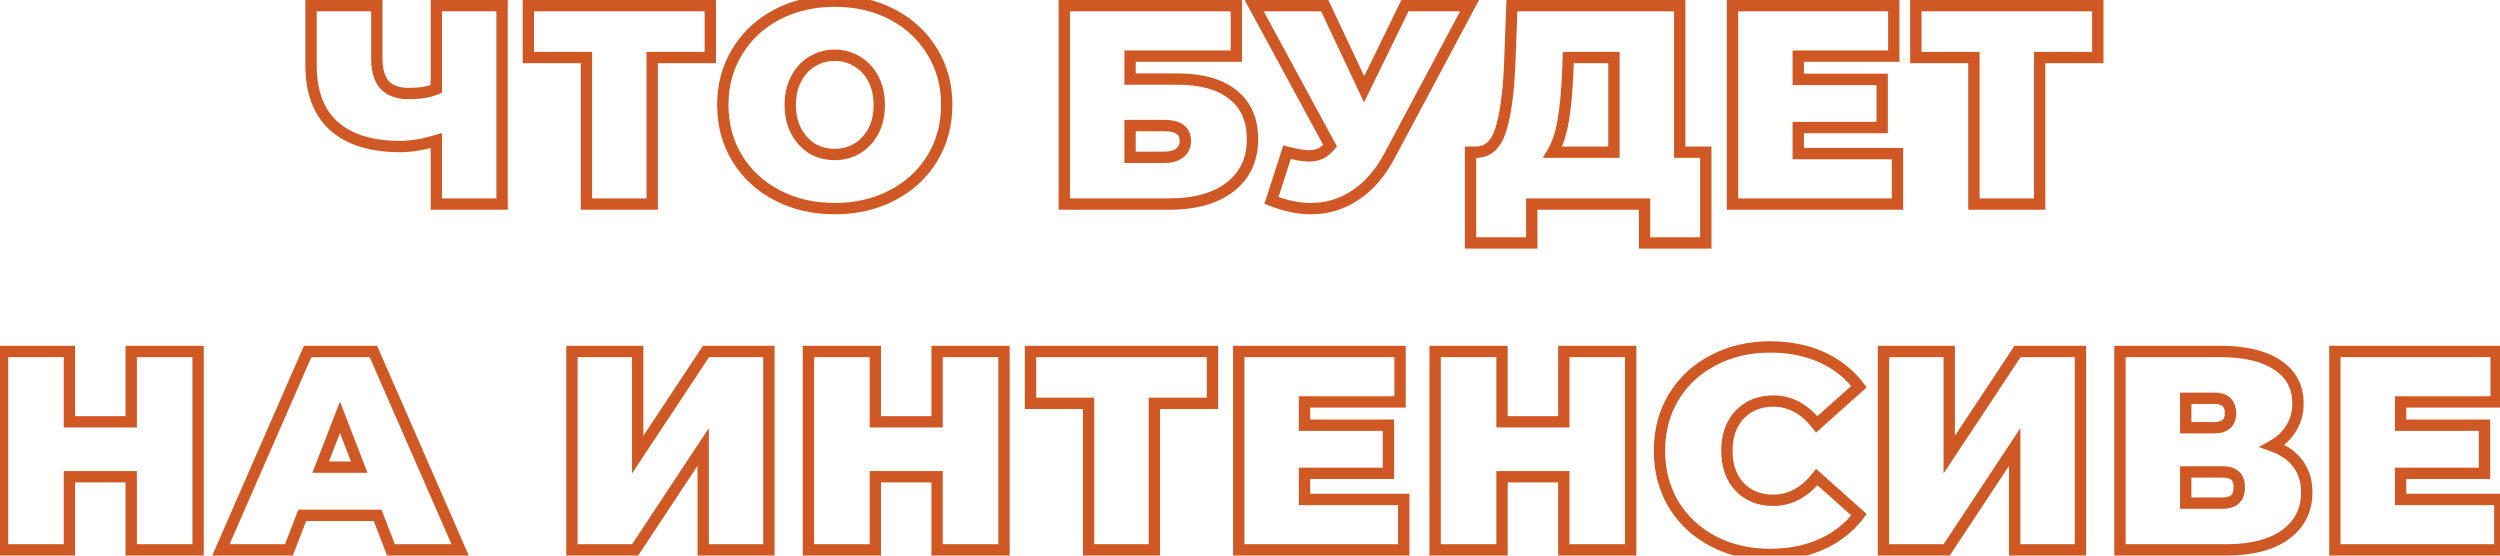 <?xml version="1.0" encoding="UTF-8"?> <svg xmlns="http://www.w3.org/2000/svg" width="441" height="98" viewBox="0 0 441 98" fill="none"> <path d="M76.967 1V-2.38419e-06H75.967V1H76.967ZM88.567 1H89.567V-2.38419e-06H88.567V1ZM88.567 36V37H89.567V36H88.567ZM76.967 36H75.967V37H76.967V36ZM76.967 24.8H77.967V23.456L76.68 23.842L76.967 24.8ZM58.867 22.2L58.193 22.939L58.197 22.943L58.867 22.2ZM54.867 1V-2.38419e-06H53.867V1H54.867ZM66.467 1H67.467V-2.38419e-06H66.467V1ZM67.867 15L67.125 15.67L67.13 15.676L67.136 15.682L67.867 15ZM76.967 15.7L77.355 16.622L77.967 16.364V15.7H76.967ZM76.967 2H88.567V-2.38419e-06H76.967V2ZM87.567 1V36H89.567V1H87.567ZM88.567 35H76.967V37H88.567V35ZM77.967 36V24.8H75.967V36H77.967ZM76.68 23.842C74.415 24.522 72.397 24.85 70.617 24.85V26.85C72.637 26.85 74.853 26.478 77.254 25.758L76.68 23.842ZM70.617 24.85C65.629 24.85 61.989 23.668 59.536 21.457L58.197 22.943C61.145 25.599 65.338 26.85 70.617 26.85V24.85ZM59.541 21.461C57.139 19.269 55.867 16.023 55.867 11.55H53.867C53.867 16.411 55.262 20.264 58.193 22.939L59.541 21.461ZM55.867 11.55V1H53.867V11.55H55.867ZM54.867 2H66.467V-2.38419e-06H54.867V2ZM65.467 1V10.25H67.467V1H65.467ZM65.467 10.25C65.467 12.504 65.957 14.377 67.125 15.67L68.609 14.33C67.911 13.557 67.467 12.263 67.467 10.25H65.467ZM67.136 15.682C68.323 16.954 70.051 17.5 72.117 17.5V15.5C70.383 15.5 69.278 15.046 68.598 14.318L67.136 15.682ZM72.117 17.5C74.164 17.5 75.925 17.224 77.355 16.622L76.579 14.778C75.476 15.243 74.003 15.5 72.117 15.5V17.5ZM77.967 15.7V1H75.967V15.7H77.967ZM93.199 1V-2.38419e-06H92.199V1H93.199ZM125.299 1H126.299V-2.38419e-06H125.299V1ZM125.299 10.15V11.15H126.299V10.15H125.299ZM115.049 10.15V9.15H114.049V10.15H115.049ZM115.049 36V37H116.049V36H115.049ZM103.449 36H102.449V37H103.449V36ZM103.449 10.15H104.449V9.15H103.449V10.15ZM93.199 10.15H92.199V11.15H93.199V10.15ZM93.199 2H125.299V-2.38419e-06H93.199V2ZM124.299 1V10.15H126.299V1H124.299ZM125.299 9.15H115.049V11.15H125.299V9.15ZM114.049 10.15V36H116.049V10.15H114.049ZM115.049 35H103.449V37H115.049V35ZM104.449 36V10.15H102.449V36H104.449ZM103.449 9.15H93.199V11.15H103.449V9.15ZM94.199 10.15V1H92.199V10.15H94.199ZM137.103 34.45L137.565 33.564L137.103 34.45ZM130.053 27.95L129.198 28.469L129.201 28.474L130.053 27.95ZM130.053 9.1L130.905 9.624L130.907 9.619L130.053 9.1ZM157.403 2.55L157.865 1.664L157.865 1.664L157.403 2.55ZM164.453 9.1L163.598 9.619L163.601 9.624L164.453 9.1ZM164.453 27.95L165.305 28.474L165.307 28.469L164.453 27.95ZM157.403 34.45L157.865 35.336L157.865 35.336L157.403 34.45ZM151.203 26.2L151.717 27.058L151.724 27.053L151.203 26.2ZM154.053 23.15L154.933 23.624L154.938 23.615L154.053 23.15ZM154.053 13.9L153.167 14.365L153.172 14.374L154.053 13.9ZM151.203 10.85L150.67 11.697L150.684 11.705L150.699 11.714L151.203 10.85ZM143.253 10.85L143.767 11.707L143.774 11.703L143.253 10.85ZM140.453 13.9L141.333 14.374L141.338 14.365L140.453 13.9ZM140.453 23.15L139.567 23.615L139.572 23.624L140.453 23.15ZM143.253 26.2L142.72 27.047L142.734 27.055L142.749 27.064L143.253 26.2ZM147.253 35.8C143.629 35.8 140.407 35.047 137.565 33.564L136.64 35.336C139.798 36.986 143.343 37.8 147.253 37.8V35.8ZM137.565 33.564C134.718 32.077 132.506 30.033 130.905 27.427L129.201 28.474C130.999 31.401 133.487 33.69 136.64 35.336L137.565 33.564ZM130.907 27.431C129.309 24.798 128.503 21.83 128.503 18.5H126.503C126.503 22.17 127.396 25.502 129.198 28.469L130.907 27.431ZM128.503 18.5C128.503 15.17 129.309 12.22 130.905 9.624L129.201 8.576C127.396 11.513 126.503 14.83 126.503 18.5H128.503ZM130.907 9.619C132.509 6.98 134.722 4.922 137.565 3.436L136.64 1.664C133.484 3.312 130.996 5.62 129.198 8.581L130.907 9.619ZM137.565 3.436C140.407 1.952 143.629 1.2 147.253 1.2V-0.8C143.343 -0.8 139.798 0.014 136.64 1.664L137.565 3.436ZM147.253 1.2C150.876 1.2 154.098 1.952 156.94 3.436L157.865 1.664C154.707 0.014 151.162 -0.8 147.253 -0.8V1.2ZM156.94 3.436C159.784 4.922 161.996 6.98 163.598 9.619L165.307 8.581C163.509 5.62 161.022 3.312 157.865 1.664L156.94 3.436ZM163.601 9.624C165.196 12.22 166.003 15.17 166.003 18.5H168.003C168.003 14.83 167.109 11.513 165.305 8.576L163.601 9.624ZM166.003 18.5C166.003 21.83 165.196 24.798 163.598 27.431L165.307 28.469C167.109 25.502 168.003 22.17 168.003 18.5H166.003ZM163.601 27.427C161.999 30.033 159.787 32.077 156.94 33.564L157.865 35.336C161.018 33.69 163.506 31.401 165.305 28.474L163.601 27.427ZM156.94 33.564C154.098 35.047 150.876 35.8 147.253 35.8V37.8C151.162 37.8 154.707 36.986 157.865 35.336L156.94 33.564ZM147.253 28.25C148.886 28.25 150.383 27.858 151.717 27.058L150.688 25.343C149.689 25.942 148.553 26.25 147.253 26.25V28.25ZM151.724 27.053C153.083 26.223 154.153 25.072 154.933 23.624L153.172 22.676C152.552 23.828 151.722 24.71 150.681 25.347L151.724 27.053ZM154.938 23.615C155.725 22.115 156.103 20.401 156.103 18.5H154.103C154.103 20.133 153.78 21.518 153.167 22.685L154.938 23.615ZM156.103 18.5C156.103 16.6 155.726 14.898 154.933 13.426L153.172 14.374C153.78 15.502 154.103 16.866 154.103 18.5H156.103ZM154.938 13.435C154.158 11.95 153.082 10.789 151.706 9.986L150.699 11.714C151.723 12.311 152.547 13.183 153.167 14.365L154.938 13.435ZM151.735 10.003C150.398 9.163 148.895 8.75 147.253 8.75V10.75C148.544 10.75 149.674 11.07 150.67 11.697L151.735 10.003ZM147.253 8.75C145.61 8.75 144.095 9.163 142.731 9.997L143.774 11.703C144.81 11.07 145.962 10.75 147.253 10.75V8.75ZM142.738 9.993C141.398 10.797 140.343 11.957 139.567 13.435L141.338 14.365C141.962 13.176 142.774 12.303 143.767 11.707L142.738 9.993ZM139.572 13.426C138.78 14.898 138.403 16.6 138.403 18.5H140.403C140.403 16.866 140.726 15.502 141.333 14.374L139.572 13.426ZM138.403 18.5C138.403 20.401 138.78 22.115 139.567 23.615L141.338 22.685C140.725 21.518 140.403 20.133 140.403 18.5H138.403ZM139.572 23.624C140.348 25.065 141.397 26.215 142.72 27.047L143.785 25.353C142.775 24.719 141.957 23.835 141.333 22.676L139.572 23.624ZM142.749 27.064C144.11 27.858 145.619 28.25 147.253 28.25V26.25C145.953 26.25 144.795 25.942 143.756 25.336L142.749 27.064ZM187.74 36H186.74V37H187.74V36ZM187.74 1V-2.38419e-06H186.74V1H187.74ZM218.09 1H219.09V-2.38419e-06H218.09V1ZM218.09 9.9V10.9H219.09V9.9H218.09ZM199.34 9.9V8.9H198.34V9.9H199.34ZM199.34 13.95H198.34V14.95H199.34V13.95ZM217.49 16.7L216.861 17.477L216.867 17.483L216.873 17.488L217.49 16.7ZM217.04 32.95L216.424 32.162L216.424 32.162L217.04 32.95ZM208.09 27L207.49 26.2L207.48 26.207L207.47 26.215L208.09 27ZM199.34 22.15V21.15H198.34V22.15H199.34ZM199.34 27.75H198.34V28.75H199.34V27.75ZM188.74 36V1H186.74V36H188.74ZM187.74 2H218.09V-2.38419e-06H187.74V2ZM217.09 1V9.9H219.09V1H217.09ZM218.09 8.9H199.34V10.9H218.09V8.9ZM198.34 9.9V13.95H200.34V9.9H198.34ZM199.34 14.95H207.69V12.95H199.34V14.95ZM207.69 14.95C211.83 14.95 214.838 15.842 216.861 17.477L218.119 15.922C215.608 13.892 212.082 12.95 207.69 12.95V14.95ZM216.873 17.488C218.887 19.064 219.94 21.364 219.94 24.55H221.94C221.94 20.87 220.692 17.936 218.106 15.912L216.873 17.488ZM219.94 24.55C219.94 27.838 218.76 30.335 216.424 32.162L217.656 33.738C220.52 31.498 221.94 28.396 221.94 24.55H219.94ZM216.424 32.162C214.058 34.012 210.688 35 206.19 35V37C210.958 37 214.821 35.955 217.656 33.738L216.424 32.162ZM206.19 35H187.74V37H206.19V35ZM205.39 28.75C206.684 28.75 207.836 28.474 208.709 27.785L207.47 26.215C207.077 26.526 206.429 26.75 205.39 26.75V28.75ZM208.69 27.8C209.641 27.087 210.09 26.055 210.09 24.85H208.09C208.09 25.512 207.872 25.913 207.49 26.2L208.69 27.8ZM210.09 24.85C210.09 23.696 209.677 22.691 208.754 22.017C207.89 21.387 206.715 21.15 205.39 21.15V23.15C206.531 23.15 207.206 23.363 207.575 23.633C207.886 23.859 208.09 24.204 208.09 24.85H210.09ZM205.39 21.15H199.34V23.15H205.39V21.15ZM198.34 22.15V27.75H200.34V22.15H198.34ZM199.34 28.75H205.39V26.75H199.34V28.75ZM247.832 1V-2.38419e-06H247.207L246.933 0.561L247.832 1ZM259.232 1L260.114 1.47L260.898 -2.38419e-06H259.232V1ZM245.182 27.35L244.299 26.88L244.297 26.884L245.182 27.35ZM239.132 34.4L238.577 33.568L238.572 33.572L239.132 34.4ZM224.282 35.35L223.33 35.042L223.042 35.934L223.913 36.279L224.282 35.35ZM227.032 26.85L227.283 25.882L226.371 25.645L226.08 26.542L227.032 26.85ZM232.932 27.1L233.338 28.014L233.359 28.005L233.379 27.994L232.932 27.1ZM234.632 25.7L235.397 26.344L235.836 25.823L235.511 25.223L234.632 25.7ZM221.232 1V-2.38419e-06H219.552L220.353 1.477L221.232 1ZM233.682 1L234.586 0.574L234.316 -2.38419e-06H233.682V1ZM240.632 15.75L239.727 16.176L240.616 18.062L241.53 16.189L240.632 15.75ZM247.832 2H259.232V-2.38419e-06H247.832V2ZM258.349 0.529L244.299 26.88L246.064 27.82L260.114 1.47L258.349 0.529ZM244.297 26.884C242.725 29.868 240.811 32.078 238.577 33.568L239.687 35.232C242.252 33.522 244.372 31.032 246.067 27.816L244.297 26.884ZM238.572 33.572C236.373 35.058 233.935 35.8 231.232 35.8V37.8C234.328 37.8 237.157 36.942 239.692 35.228L238.572 33.572ZM231.232 35.8C229.18 35.8 226.989 35.349 224.651 34.421L223.913 36.279C226.442 37.284 228.884 37.8 231.232 37.8V35.8ZM225.233 35.658L227.983 27.158L226.08 26.542L223.33 35.042L225.233 35.658ZM226.78 27.818C228.465 28.256 229.833 28.5 230.832 28.5V26.5C230.097 26.5 228.932 26.311 227.283 25.882L226.78 27.818ZM230.832 28.5C231.742 28.5 232.585 28.348 233.338 28.014L232.526 26.186C232.078 26.385 231.522 26.5 230.832 26.5V28.5ZM233.379 27.994C234.126 27.621 234.796 27.058 235.397 26.344L233.867 25.056C233.401 25.609 232.938 25.979 232.485 26.206L233.379 27.994ZM235.511 25.223L222.111 0.523L220.353 1.477L233.753 26.177L235.511 25.223ZM221.232 2H233.682V-2.38419e-06H221.232V2ZM232.777 1.426L239.727 16.176L241.536 15.324L234.586 0.574L232.777 1.426ZM241.53 16.189L248.73 1.439L246.933 0.561L239.733 15.311L241.53 16.189ZM296.302 26.85H295.302V27.85H296.302V26.85ZM300.902 26.85H301.902V25.85H300.902V26.85ZM300.902 42.85V43.85H301.902V42.85H300.902ZM290.102 42.85H289.102V43.85H290.102V42.85ZM290.102 36H291.102V35H290.102V36ZM270.202 36V35H269.202V36H270.202ZM270.202 42.85V43.85H271.202V42.85H270.202ZM259.402 42.85H258.402V43.85H259.402V42.85ZM259.402 26.85V25.85H258.402V26.85H259.402ZM264.702 23L263.751 22.691L263.751 22.691L264.702 23ZM266.302 11.65L267.301 11.697L267.301 11.688L266.302 11.65ZM266.702 1V-2.38419e-06H265.739L265.702 0.962L266.702 1ZM296.302 1H297.302V-2.38419e-06H296.302V1ZM276.552 12.65L275.553 12.61L275.553 12.61L276.552 12.65ZM275.752 21.25L276.737 21.419L276.738 21.417L275.752 21.25ZM273.902 26.85L273.042 26.338L272.143 27.85H273.902V26.85ZM284.702 26.85V27.85H285.702V26.85H284.702ZM284.702 10.15H285.702V9.15H284.702V10.15ZM276.652 10.15V9.15H275.691L275.653 10.11L276.652 10.15ZM296.302 27.85H300.902V25.85H296.302V27.85ZM299.902 26.85V42.85H301.902V26.85H299.902ZM300.902 41.85H290.102V43.85H300.902V41.85ZM291.102 42.85V36H289.102V42.85H291.102ZM290.102 35H270.202V37H290.102V35ZM269.202 36V42.85H271.202V36H269.202ZM270.202 41.85H259.402V43.85H270.202V41.85ZM260.402 42.85V26.85H258.402V42.85H260.402ZM259.402 27.85H260.402V25.85H259.402V27.85ZM260.402 27.85C261.649 27.85 262.758 27.448 263.669 26.633C264.56 25.835 265.203 24.696 265.653 23.309L263.751 22.691C263.368 23.871 262.877 24.657 262.335 25.142C261.813 25.61 261.188 25.85 260.402 25.85V27.85ZM265.653 23.309C266.528 20.613 267.066 16.724 267.301 11.697L265.303 11.603C265.071 16.576 264.542 20.253 263.751 22.691L265.653 23.309ZM267.301 11.688L267.701 1.038L265.702 0.962L265.302 11.613L267.301 11.688ZM266.702 2H296.302V-2.38419e-06H266.702V2ZM295.302 1V26.85H297.302V1H295.302ZM275.553 12.61C275.42 15.95 275.156 18.772 274.766 21.083L276.738 21.417C277.147 18.995 277.417 16.083 277.551 12.69L275.553 12.61ZM274.766 21.081C274.378 23.343 273.791 25.08 273.042 26.338L274.761 27.361C275.679 25.82 276.325 23.823 276.737 21.419L274.766 21.081ZM273.902 27.85H284.702V25.85H273.902V27.85ZM285.702 26.85V10.15H283.702V26.85H285.702ZM284.702 9.15H276.652V11.15H284.702V9.15ZM275.653 10.11L275.553 12.61L277.551 12.69L277.651 10.19L275.653 10.11ZM317.215 22.5V21.5H316.215V22.5H317.215ZM317.215 27.1H316.215V28.1H317.215V27.1ZM334.715 27.1H335.715V26.1H334.715V27.1ZM334.715 36V37H335.715V36H334.715ZM305.615 36H304.615V37H305.615V36ZM305.615 1V-2.38419e-06H304.615V1H305.615ZM334.065 1H335.065V-2.38419e-06H334.065V1ZM334.065 9.9V10.9H335.065V9.9H334.065ZM317.215 9.9V8.9H316.215V9.9H317.215ZM317.215 14H316.215V15H317.215V14ZM332.015 14H333.015V13H332.015V14ZM332.015 22.5V23.5H333.015V22.5H332.015ZM316.215 22.5V27.1H318.215V22.5H316.215ZM317.215 28.1H334.715V26.1H317.215V28.1ZM333.715 27.1V36H335.715V27.1H333.715ZM334.715 35H305.615V37H334.715V35ZM306.615 36V1H304.615V36H306.615ZM305.615 2H334.065V-2.38419e-06H305.615V2ZM333.065 1V9.9H335.065V1H333.065ZM334.065 8.9H317.215V10.9H334.065V8.9ZM316.215 9.9V14H318.215V9.9H316.215ZM317.215 15H332.015V13H317.215V15ZM331.015 14V22.5H333.015V14H331.015ZM332.015 21.5H317.215V23.5H332.015V21.5ZM337.951 1V-2.38419e-06H336.951V1H337.951ZM370.051 1H371.051V-2.38419e-06H370.051V1ZM370.051 10.15V11.15H371.051V10.15H370.051ZM359.801 10.15V9.15H358.801V10.15H359.801ZM359.801 36V37H360.801V36H359.801ZM348.201 36H347.201V37H348.201V36ZM348.201 10.15H349.201V9.15H348.201V10.15ZM337.951 10.15H336.951V11.15H337.951V10.15ZM337.951 2H370.051V-2.38419e-06H337.951V2ZM369.051 1V10.15H371.051V1H369.051ZM370.051 9.15H359.801V11.15H370.051V9.15ZM358.801 10.15V36H360.801V10.15H358.801ZM359.801 35H348.201V37H359.801V35ZM349.201 36V10.15H347.201V36H349.201ZM348.201 9.15H337.951V11.15H348.201V9.15ZM338.951 10.15V1H336.951V10.15H338.951ZM23.145 74.4V75.4H24.145V74.4H23.145ZM23.145 62V61H22.145V62H23.145ZM34.945 62H35.945V61H34.945V62ZM34.945 97V98H35.945V97H34.945ZM23.145 97H22.145V98H23.145V97ZM23.145 84.1H24.145V83.1H23.145V84.1ZM12.245 84.1V83.1H11.245V84.1H12.245ZM12.245 97V98H13.245V97H12.245ZM0.445 97H-0.555V98H0.445V97ZM0.445 62V61H-0.555V62H0.445ZM12.245 62H13.245V61H12.245V62ZM12.245 74.4H11.245V75.4H12.245V74.4ZM24.145 74.4V62H22.145V74.4H24.145ZM23.145 63H34.945V61H23.145V63ZM33.945 62V97H35.945V62H33.945ZM34.945 96H23.145V98H34.945V96ZM24.145 97V84.1H22.145V97H24.145ZM23.145 83.1H12.245V85.1H23.145V83.1ZM11.245 84.1V97H13.245V84.1H11.245ZM12.245 96H0.445V98H12.245V96ZM1.445 97V62H-0.555V97H1.445ZM0.445 63H12.245V61H0.445V63ZM11.245 62V74.4H13.245V62H11.245ZM12.245 75.4H23.145V73.4H12.245V75.4ZM81.167 97V98H82.696L82.084 96.6L81.167 97ZM68.967 97L68.034 97.359L68.281 98H68.967V97ZM66.617 90.9L67.55 90.54L67.304 89.9H66.617V90.9ZM53.317 90.9V89.9H52.631L52.384 90.54L53.317 90.9ZM50.967 97V98H51.654L51.901 97.359L50.967 97ZM38.967 97L38.051 96.6L37.439 98H38.967V97ZM54.267 62V61H53.613L53.351 61.599L54.267 62ZM65.867 62L66.784 61.599L66.522 61H65.867V62ZM59.967 73.6L60.9 73.24L59.967 70.825L59.035 73.24L59.967 73.6ZM56.567 82.4L55.635 82.04L55.109 83.4H56.567V82.4ZM63.367 82.4V83.4H64.826L64.3 82.04L63.367 82.4ZM81.167 96H68.967V98H81.167V96ZM69.9 96.641L67.55 90.54L65.684 91.26L68.034 97.359L69.9 96.641ZM66.617 89.9H53.317V91.9H66.617V89.9ZM52.384 90.54L50.034 96.641L51.901 97.359L54.251 91.26L52.384 90.54ZM50.967 96H38.967V98H50.967V96ZM39.884 97.4L55.184 62.401L53.351 61.599L38.051 96.6L39.884 97.4ZM54.267 63H65.867V61H54.267V63ZM64.951 62.401L80.251 97.4L82.084 96.6L66.784 61.599L64.951 62.401ZM59.035 73.24L55.635 82.04L57.5 82.76L60.9 73.96L59.035 73.24ZM56.567 83.4H63.367V81.4H56.567V83.4ZM64.3 82.04L60.9 73.24L59.035 73.96L62.435 82.76L64.3 82.04ZM112.038 97V98H112.576L112.872 97.552L112.038 97ZM100.888 97H99.888V98H100.888V97ZM100.888 62V61H99.888V62H100.888ZM112.488 62H113.488V61H112.488V62ZM112.488 80.2H111.488V83.522L113.322 80.752L112.488 80.2ZM124.538 62V61H124.001L123.704 61.448L124.538 62ZM135.638 62H136.638V61H135.638V62ZM135.638 97V98H136.638V97H135.638ZM124.038 97H123.038V98H124.038V97ZM124.038 78.85H125.038V75.524L123.204 78.299L124.038 78.85ZM112.038 96H100.888V98H112.038V96ZM101.888 97V62H99.888V97H101.888ZM100.888 63H112.488V61H100.888V63ZM111.488 62V80.2H113.488V62H111.488ZM113.322 80.752L125.372 62.552L123.704 61.448L111.654 79.648L113.322 80.752ZM124.538 63H135.638V61H124.538V63ZM134.638 62V97H136.638V62H134.638ZM135.638 96H124.038V98H135.638V96ZM125.038 97V78.85H123.038V97H125.038ZM123.204 78.299L111.204 96.448L112.872 97.552L124.872 79.401L123.204 78.299ZM165.305 74.4V75.4H166.305V74.4H165.305ZM165.305 62V61H164.305V62H165.305ZM177.105 62H178.105V61H177.105V62ZM177.105 97V98H178.105V97H177.105ZM165.305 97H164.305V98H165.305V97ZM165.305 84.1H166.305V83.1H165.305V84.1ZM154.405 84.1V83.1H153.405V84.1H154.405ZM154.405 97V98H155.405V97H154.405ZM142.605 97H141.605V98H142.605V97ZM142.605 62V61H141.605V62H142.605ZM154.405 62H155.405V61H154.405V62ZM154.405 74.4H153.405V75.4H154.405V74.4ZM166.305 74.4V62H164.305V74.4H166.305ZM165.305 63H177.105V61H165.305V63ZM176.105 62V97H178.105V62H176.105ZM177.105 96H165.305V98H177.105V96ZM166.305 97V84.1H164.305V97H166.305ZM165.305 83.1H154.405V85.1H165.305V83.1ZM153.405 84.1V97H155.405V84.1H153.405ZM154.405 96H142.605V98H154.405V96ZM143.605 97V62H141.605V97H143.605ZM142.605 63H154.405V61H142.605V63ZM153.405 62V74.4H155.405V62H153.405ZM154.405 75.4H165.305V73.4H154.405V75.4ZM181.778 62V61H180.778V62H181.778ZM213.878 62H214.878V61H213.878V62ZM213.878 71.15V72.15H214.878V71.15H213.878ZM203.628 71.15V70.15H202.628V71.15H203.628ZM203.628 97V98H204.628V97H203.628ZM192.028 97H191.028V98H192.028V97ZM192.028 71.15H193.028V70.15H192.028V71.15ZM181.778 71.15H180.778V72.15H181.778V71.15ZM181.778 63H213.878V61H181.778V63ZM212.878 62V71.15H214.878V62H212.878ZM213.878 70.15H203.628V72.15H213.878V70.15ZM202.628 71.15V97H204.628V71.15H202.628ZM203.628 96H192.028V98H203.628V96ZM193.028 97V71.15H191.028V97H193.028ZM192.028 70.15H181.778V72.15H192.028V70.15ZM182.778 71.15V62H180.778V71.15H182.778ZM230.119 83.5V82.5H229.119V83.5H230.119ZM230.119 88.1H229.119V89.1H230.119V88.1ZM247.619 88.1H248.619V87.1H247.619V88.1ZM247.619 97V98H248.619V97H247.619ZM218.519 97H217.519V98H218.519V97ZM218.519 62V61H217.519V62H218.519ZM246.969 62H247.969V61H246.969V62ZM246.969 70.9V71.9H247.969V70.9H246.969ZM230.119 70.9V69.9H229.119V70.9H230.119ZM230.119 75H229.119V76H230.119V75ZM244.919 75H245.919V74H244.919V75ZM244.919 83.5V84.5H245.919V83.5H244.919ZM229.119 83.5V88.1H231.119V83.5H229.119ZM230.119 89.1H247.619V87.1H230.119V89.1ZM246.619 88.1V97H248.619V88.1H246.619ZM247.619 96H218.519V98H247.619V96ZM219.519 97V62H217.519V97H219.519ZM218.519 63H246.969V61H218.519V63ZM245.969 62V70.9H247.969V62H245.969ZM246.969 69.9H230.119V71.9H246.969V69.9ZM229.119 70.9V75H231.119V70.9H229.119ZM230.119 76H244.919V74H230.119V76ZM243.919 75V83.5H245.919V75H243.919ZM244.919 82.5H230.119V84.5H244.919V82.5ZM275.856 74.4V75.4H276.856V74.4H275.856ZM275.856 62V61H274.856V62H275.856ZM287.656 62H288.656V61H287.656V62ZM287.656 97V98H288.656V97H287.656ZM275.856 97H274.856V98H275.856V97ZM275.856 84.1H276.856V83.1H275.856V84.1ZM264.956 84.1V83.1H263.956V84.1H264.956ZM264.956 97V98H265.956V97H264.956ZM253.156 97H252.156V98H253.156V97ZM253.156 62V61H252.156V62H253.156ZM264.956 62H265.956V61H264.956V62ZM264.956 74.4H263.956V75.4H264.956V74.4ZM276.856 74.4V62H274.856V74.4H276.856ZM275.856 63H287.656V61H275.856V63ZM286.656 62V97H288.656V62H286.656ZM287.656 96H275.856V98H287.656V96ZM276.856 97V84.1H274.856V97H276.856ZM275.856 83.1H264.956V85.1H275.856V83.1ZM263.956 84.1V97H265.956V84.1H263.956ZM264.956 96H253.156V98H264.956V96ZM254.156 97V62H252.156V97H254.156ZM253.156 63H264.956V61H253.156V63ZM263.956 62V74.4H265.956V62H263.956ZM264.956 75.4H275.856V73.4H264.956V75.4ZM302.228 95.5L301.761 96.384L301.769 96.388L302.228 95.5ZM295.228 89L294.369 89.511L294.376 89.523L295.228 89ZM295.228 70.05L294.374 69.531L294.372 69.534L295.228 70.05ZM302.228 63.55L302.687 64.438L302.695 64.434L302.228 63.55ZM321.328 63L320.918 63.912L320.918 63.912L321.328 63ZM327.928 68.2L328.594 68.946L329.286 68.329L328.723 67.593L327.928 68.2ZM320.478 74.85L319.695 75.471L320.353 76.302L321.144 75.596L320.478 74.85ZM306.878 73.15L307.601 73.842L307.608 73.834L306.878 73.15ZM306.878 85.9L306.149 86.584L306.156 86.592L306.878 85.9ZM320.478 84.15L321.144 83.404L320.353 82.698L319.695 83.529L320.478 84.15ZM327.928 90.8L328.723 91.407L329.286 90.671L328.594 90.054L327.928 90.8ZM321.328 96L320.918 95.088L320.918 95.088L321.328 96ZM312.228 96.8C308.671 96.8 305.497 96.064 302.687 94.612L301.769 96.388C304.893 98.003 308.386 98.8 312.228 98.8V96.8ZM302.695 94.616C299.881 93.13 297.683 91.085 296.08 88.477L294.376 89.523C296.173 92.448 298.642 94.737 301.761 96.384L302.695 94.616ZM296.088 88.489C294.521 85.856 293.728 82.869 293.728 79.5H291.728C291.728 83.198 292.603 86.544 294.369 89.511L296.088 88.489ZM293.728 79.5C293.728 76.131 294.521 73.162 296.085 70.566L294.372 69.534C292.603 72.471 291.728 75.802 291.728 79.5H293.728ZM296.083 70.569C297.686 67.929 299.881 65.889 302.687 64.438L301.769 62.662C298.643 64.278 296.171 66.571 294.374 69.531L296.083 70.569ZM302.695 64.434C305.504 62.951 308.674 62.2 312.228 62.2V60.2C308.383 60.2 304.886 61.016 301.761 62.666L302.695 64.434ZM312.228 62.2C315.51 62.2 318.4 62.779 320.918 63.912L321.739 62.088C318.924 60.821 315.747 60.2 312.228 60.2V62.2ZM320.918 63.912C323.437 65.046 325.504 66.676 327.134 68.807L328.723 67.593C326.886 65.191 324.553 63.354 321.739 62.088L320.918 63.912ZM327.262 67.454L319.812 74.104L321.144 75.596L328.594 68.946L327.262 67.454ZM321.262 74.229C318.946 71.307 316.126 69.75 312.828 69.75V71.75C315.397 71.75 317.678 72.927 319.695 75.471L321.262 74.229ZM312.828 69.75C310.123 69.75 307.862 70.638 306.149 72.466L307.608 73.834C308.894 72.462 310.6 71.75 312.828 71.75V69.75ZM306.156 72.458C304.439 74.252 303.628 76.638 303.628 79.5H305.628C305.628 77.029 306.318 75.181 307.601 73.842L306.156 72.458ZM303.628 79.5C303.628 82.363 304.439 84.76 306.149 86.584L307.608 85.216C306.318 83.84 305.628 81.971 305.628 79.5H303.628ZM306.156 86.592C307.871 88.383 310.13 89.25 312.828 89.25V87.25C310.593 87.25 308.885 86.55 307.601 85.208L306.156 86.592ZM312.828 89.25C316.126 89.25 318.946 87.693 321.262 84.771L319.695 83.529C317.678 86.073 315.397 87.25 312.828 87.25V89.25ZM319.812 84.896L327.262 91.546L328.594 90.054L321.144 83.404L319.812 84.896ZM327.134 90.192C325.504 92.324 323.437 93.954 320.918 95.088L321.739 96.912C324.553 95.646 326.886 93.809 328.723 91.407L327.134 90.192ZM320.918 95.088C318.4 96.221 315.51 96.8 312.228 96.8V98.8C315.747 98.8 318.924 98.179 321.739 96.912L320.918 95.088ZM343.394 97V98H343.931L344.228 97.552L343.394 97ZM332.244 97H331.244V98H332.244V97ZM332.244 62V61H331.244V62H332.244ZM343.844 62H344.844V61H343.844V62ZM343.844 80.2H342.844V83.522L344.677 80.752L343.844 80.2ZM355.894 62V61H355.356L355.06 61.448L355.894 62ZM366.994 62H367.994V61H366.994V62ZM366.994 97V98H367.994V97H366.994ZM355.394 97H354.394V98H355.394V97ZM355.394 78.85H356.394V75.524L354.559 78.299L355.394 78.85ZM343.394 96H332.244V98H343.394V96ZM333.244 97V62H331.244V97H333.244ZM332.244 63H343.844V61H332.244V63ZM342.844 62V80.2H344.844V62H342.844ZM344.677 80.752L356.727 62.552L355.06 61.448L343.01 79.648L344.677 80.752ZM355.894 63H366.994V61H355.894V63ZM365.994 62V97H367.994V62H365.994ZM366.994 96H355.394V98H366.994V96ZM356.394 97V78.85H354.394V97H356.394ZM354.559 78.299L342.559 96.448L344.228 97.552L356.228 79.401L354.559 78.299ZM400.86 78.65L400.373 77.777L398.446 78.852L400.525 79.592L400.86 78.65ZM405.36 81.8L404.556 82.394L404.563 82.403L405.36 81.8ZM403.16 94.3L403.75 95.108L403.752 95.106L403.16 94.3ZM373.96 97H372.96V98H373.96V97ZM373.96 62V61H372.96V62H373.96ZM401.76 64.4L401.2 65.228L401.206 65.232L401.76 64.4ZM404.16 75.55L403.315 75.016L403.31 75.024L403.305 75.032L404.16 75.55ZM385.56 70.25V69.25H384.56V70.25H385.56ZM385.56 75.45H384.56V76.45H385.56V75.45ZM385.56 83.25V82.25H384.56V83.25H385.56ZM385.56 88.75H384.56V89.75H385.56V88.75ZM400.525 79.592C402.342 80.239 403.663 81.184 404.556 82.394L406.165 81.206C404.991 79.616 403.312 78.461 401.196 77.708L400.525 79.592ZM404.563 82.403C405.444 83.568 405.91 85.03 405.91 86.85H407.91C407.91 84.67 407.344 82.765 406.158 81.197L404.563 82.403ZM405.91 86.85C405.91 89.669 404.809 91.851 402.569 93.494L403.752 95.106C406.512 93.082 407.91 90.298 407.91 86.85H405.91ZM402.571 93.492C400.34 95.12 397.079 96 392.66 96V98C397.308 98 401.047 97.08 403.75 95.108L402.571 93.492ZM392.66 96H373.96V98H392.66V96ZM374.96 97V62H372.96V97H374.96ZM373.96 63H391.71V61H373.96V63ZM391.71 63C395.941 63 399.064 63.784 401.2 65.228L402.32 63.572C399.723 61.816 396.147 61 391.71 61V63ZM401.206 65.232C403.326 66.645 404.36 68.582 404.36 71.15H406.36C406.36 67.918 404.995 65.355 402.315 63.568L401.206 65.232ZM404.36 71.15C404.36 72.65 404.003 73.927 403.315 75.016L405.006 76.084C405.918 74.64 406.36 72.984 406.36 71.15H404.36ZM403.305 75.032C402.637 76.135 401.672 77.052 400.373 77.777L401.348 79.523C402.916 78.648 404.15 77.499 405.016 76.068L403.305 75.032ZM384.56 70.25V75.45H386.56V70.25H384.56ZM385.56 76.45H390.56V74.45H385.56V76.45ZM390.56 76.45C391.652 76.45 392.657 76.213 393.396 75.564C394.159 74.892 394.46 73.94 394.46 72.9H392.46C392.46 73.56 392.279 73.882 392.075 74.061C391.847 74.262 391.402 74.45 390.56 74.45V76.45ZM394.46 72.9C394.46 71.838 394.166 70.865 393.41 70.174C392.671 69.499 391.66 69.25 390.56 69.25V71.25C391.394 71.25 391.833 71.442 392.061 71.651C392.272 71.843 392.46 72.195 392.46 72.9H394.46ZM390.56 69.25H385.56V71.25H390.56V69.25ZM392.11 89.75C393.223 89.75 394.242 89.482 394.98 88.769C395.724 88.05 396.01 87.047 396.01 85.95H394.01C394.01 86.72 393.813 87.116 393.591 87.331C393.362 87.551 392.931 87.75 392.11 87.75V89.75ZM396.01 85.95C396.01 84.877 395.719 83.893 394.967 83.193C394.228 82.505 393.214 82.25 392.11 82.25V84.25C392.94 84.25 393.376 84.445 393.604 84.657C393.819 84.857 394.01 85.223 394.01 85.95H396.01ZM392.11 82.25H385.56V84.25H392.11V82.25ZM384.56 83.25V88.75H386.56V83.25H384.56ZM385.56 89.75H392.11V87.75H385.56V89.75ZM423.469 83.5V82.5H422.469V83.5H423.469ZM423.469 88.1H422.469V89.1H423.469V88.1ZM440.969 88.1H441.969V87.1H440.969V88.1ZM440.969 97V98H441.969V97H440.969ZM411.869 97H410.869V98H411.869V97ZM411.869 62V61H410.869V62H411.869ZM440.319 62H441.319V61H440.319V62ZM440.319 70.9V71.9H441.319V70.9H440.319ZM423.469 70.9V69.9H422.469V70.9H423.469ZM423.469 75H422.469V76H423.469V75ZM438.269 75H439.269V74H438.269V75ZM438.269 83.5V84.5H439.269V83.5H438.269ZM422.469 83.5V88.1H424.469V83.5H422.469ZM423.469 89.1H440.969V87.1H423.469V89.1ZM439.969 88.1V97H441.969V88.1H439.969ZM440.969 96H411.869V98H440.969V96ZM412.869 97V62H410.869V97H412.869ZM411.869 63H440.319V61H411.869V63ZM439.319 62V70.9H441.319V62H439.319ZM440.319 69.9H423.469V71.9H440.319V69.9ZM422.469 70.9V75H424.469V70.9H422.469ZM423.469 76H438.269V74H423.469V76ZM437.269 75V83.5H439.269V75H437.269ZM438.269 82.5H423.469V84.5H438.269V82.5Z" fill="#D05824"></path> </svg> 
